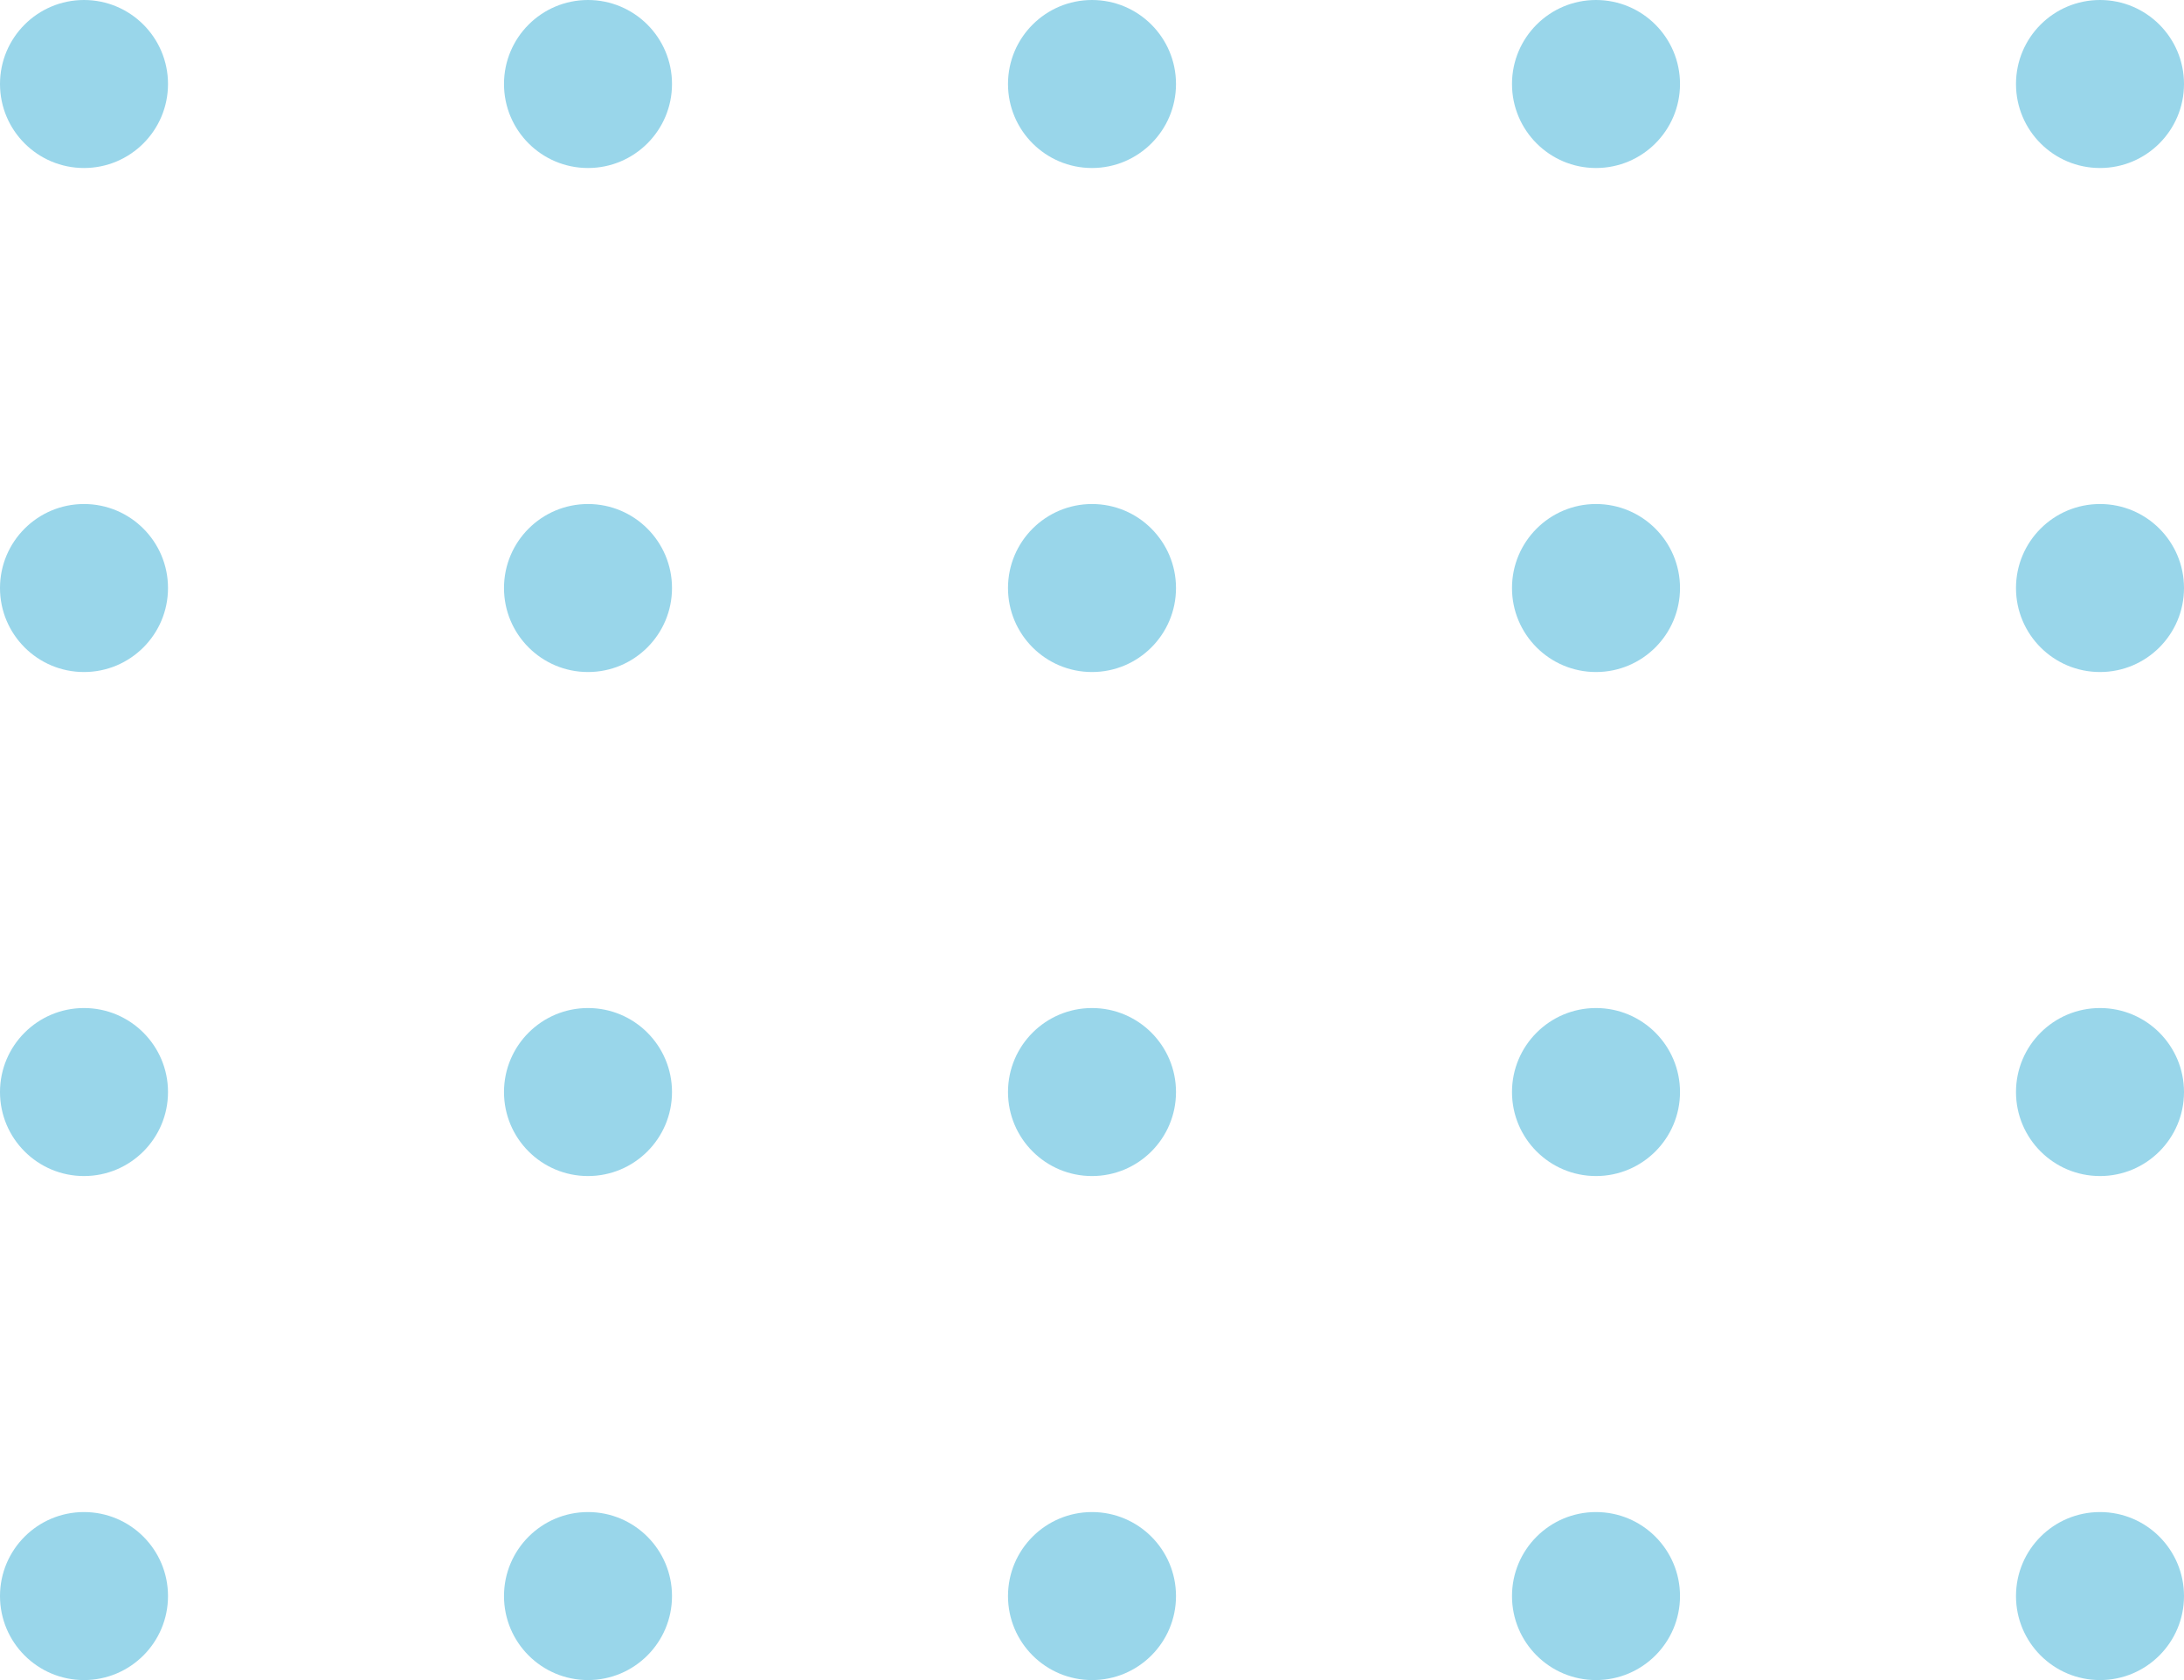 <svg width="104" height="80" viewBox="0 0 104 80" fill="none" xmlns="http://www.w3.org/2000/svg">
<circle cx="4" cy="4" r="4" fill="#99D6EA"/>
<circle cx="4" cy="28" r="4" fill="#99D6EA"/>
<circle cx="4" cy="52" r="4" fill="#99D6EA"/>
<circle cx="4" cy="76" r="4" fill="#99D6EA"/>
<circle cx="28" cy="4" r="4" fill="#99D6EA"/>
<circle cx="28" cy="28" r="4" fill="#99D6EA"/>
<circle cx="28" cy="52" r="4" fill="#99D6EA"/>
<circle cx="28" cy="76" r="4" fill="#99D6EA"/>
<circle cx="52" cy="4" r="4" fill="#99D6EA"/>
<circle cx="52" cy="28" r="4" fill="#99D6EA"/>
<circle cx="52" cy="52" r="4" fill="#99D6EA"/>
<circle cx="52" cy="76" r="4" fill="#99D6EA"/>
<circle cx="76" cy="4" r="4" fill="#99D6EA"/>
<circle cx="76" cy="28" r="4" fill="#99D6EA"/>
<circle cx="76" cy="52" r="4" fill="#99D6EA"/>
<circle cx="76" cy="76" r="4" fill="#99D6EA"/>
<circle cx="100" cy="4" r="4" fill="#99D6EA"/>
<circle cx="100" cy="28" r="4" fill="#99D6EA"/>
<circle cx="100" cy="52" r="4" fill="#99D6EA"/>
<circle cx="100" cy="76" r="4" fill="#99D6EA"/>
</svg>

